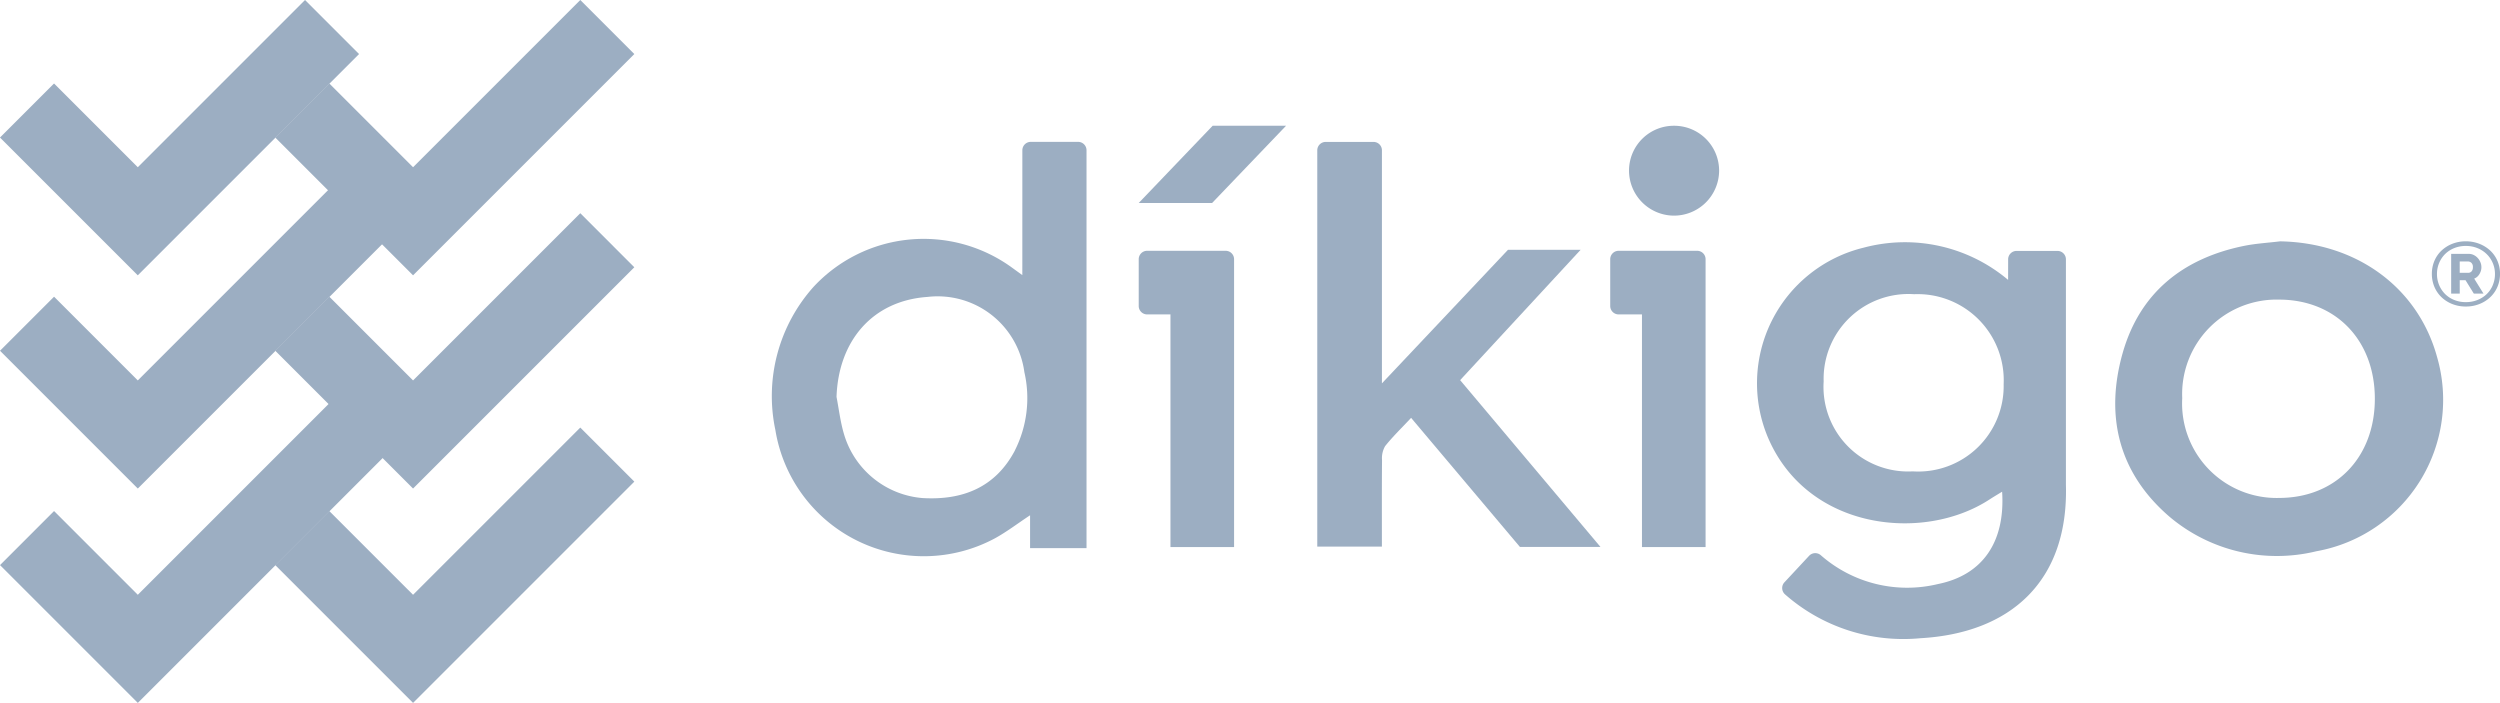 <svg xmlns="http://www.w3.org/2000/svg" width="168.073" height="47.255" viewBox="0 0 168.073 47.255">
  <g id="Grupo_21" data-name="Grupo 21" transform="translate(737.045 4539.28)">
    <g id="Grupo_11" data-name="Grupo 11" transform="translate(-737.045 -4539.28)">
      <path id="Trazado_1" data-name="Trazado 1" d="M-716.539-4539.28l-11.243,11.243-5.63-5.63-3.634,3.633,9.264,9.264,14.876-14.876Z" transform="translate(737.045 4539.28)" fill="#9caec2"/>
      <path id="Trazado_2" data-name="Trazado 2" d="M-690.035-4539.28l-11.243,11.243-5.63-5.63-3.634,3.633,9.264,9.264,14.876-14.876Z" transform="translate(729.047 4539.28)" fill="#9caec2"/>
      <path id="Trazado_3" data-name="Trazado 3" d="M-714.07-4522.287l-13.712,13.712-5.63-5.629-3.633,3.633,9.264,9.264,17.345-17.345Z" transform="translate(737.045 4534.151)" fill="#9caec2"/>
      <path id="Trazado_4" data-name="Trazado 4" d="M-690.035-4518.75l-11.243,11.243-5.63-5.63-3.634,3.633,9.264,9.264,14.876-14.876Z" transform="translate(729.047 4533.084)" fill="#9caec2"/>
      <path id="Trazado_5" data-name="Trazado 5" d="M-714.161-4501.516l-13.62,13.62-5.63-5.63-3.633,3.634,9.264,9.264,17.254-17.254Z" transform="translate(737.045 4527.883)" fill="#9caec2"/>
      <path id="Trazado_6" data-name="Trazado 6" d="M-690.035-4498.11l-11.243,11.242-5.63-5.629-3.634,3.634,9.264,9.263,14.876-14.876Z" transform="translate(729.047 4526.855)" fill="#9caec2"/>
      <g id="Grupo_10" data-name="Grupo 10" transform="translate(51.933 8.455)">
        <g id="Grupo_9" data-name="Grupo 9">
          <g id="Grupo_8" data-name="Grupo 8">
            <path id="Trazado_7" data-name="Trazado 7" d="M-645.868-4516.662c-.316-.228-.517-.375-.7-.507a10.1,10.1,0,0,0-13.339,1.3,11.012,11.012,0,0,0-2.564,9.617,10.108,10.108,0,0,0,14.761,7.286c.789-.432,1.51-.986,2.363-1.55v2.21h3.795v-26.748a.566.566,0,0,0-.565-.566H-645.3a.566.566,0,0,0-.566.566Zm-.5,11.794c-1.314,2.487-3.526,3.354-6.208,3.195a6.012,6.012,0,0,1-5.283-4.306c-.241-.809-.339-1.662-.5-2.494.127-3.762,2.411-6.467,6.114-6.722a5.884,5.884,0,0,1,6.515,5.059A7.81,7.81,0,0,1-646.372-4504.868Z" transform="translate(662.665 4526.702)" fill="#9caec2"/>
            <path id="Trazado_8" data-name="Trazado 8" d="M-522.292-4516.042c-.814.1-1.639.145-2.44.309-4.1.84-7,3.157-8.147,7.218-1.195,4.237-.258,8.06,3.16,10.992a11.192,11.192,0,0,0,9.87,2.316,10.343,10.343,0,0,0,8.106-13.08C-513.032-4512.952-517.151-4515.953-522.292-4516.042Zm-.051,17.251a6.355,6.355,0,0,1-6.526-6.708,6.349,6.349,0,0,1,6.518-6.625c3.8.006,6.43,2.726,6.431,6.662S-518.542-4498.8-522.343-4498.791Z" transform="translate(623.646 4523.812)" fill="#9caec2"/>
            <path id="Trazado_9" data-name="Trazado 9" d="M-577.135-4527.17a3.016,3.016,0,0,0-3.055,2.968,3.033,3.033,0,0,0,2.957,3.073,3.034,3.034,0,0,0,3.1-3.02A3.02,3.02,0,0,0-577.135-4527.17Z" transform="translate(637.775 4527.17)" fill="#9caec2"/>
            <path id="Trazado_10" data-name="Trazado 10" d="M-627.4-4514.567v3.146a.566.566,0,0,0,.566.566h1.568v15.641h4.277v-19.353a.566.566,0,0,0-.566-.565h-5.279A.565.565,0,0,0-627.4-4514.567Z" transform="translate(652.022 4523.538)" fill="#9caec2"/>
            <path id="Trazado_11" data-name="Trazado 11" d="M-498.479-4514.725a2.054,2.054,0,0,0-.482-.693,2.3,2.3,0,0,0-.732-.458,2.467,2.467,0,0,0-.913-.167,2.444,2.444,0,0,0-.91.167,2.266,2.266,0,0,0-.725.458,2.05,2.05,0,0,0-.477.693,2.2,2.2,0,0,0-.17.868,2.213,2.213,0,0,0,.17.873,2.067,2.067,0,0,0,.477.695,2.218,2.218,0,0,0,.725.462,2.435,2.435,0,0,0,.91.167,2.457,2.457,0,0,0,.913-.167,2.247,2.247,0,0,0,.732-.462,2.072,2.072,0,0,0,.482-.695,2.178,2.178,0,0,0,.173-.873A2.166,2.166,0,0,0-498.479-4514.725Zm-.319,1.642a1.793,1.793,0,0,1-.415.6,1.9,1.9,0,0,1-.622.389,2.1,2.1,0,0,1-.771.139,2.043,2.043,0,0,1-.78-.146,1.833,1.833,0,0,1-.613-.4,1.869,1.869,0,0,1-.4-.6,1.913,1.913,0,0,1-.145-.746,1.885,1.885,0,0,1,.145-.739,1.855,1.855,0,0,1,.4-.6,1.863,1.863,0,0,1,.613-.4,2.025,2.025,0,0,1,.78-.146,2.049,2.049,0,0,1,.783.146,1.9,1.9,0,0,1,.619.4,1.853,1.853,0,0,1,.41.6,1.88,1.88,0,0,1,.149.746A1.887,1.887,0,0,1-498.8-4513.083Z" transform="translate(614.447 4523.812)" fill="#9caec2"/>
            <path id="Trazado_12" data-name="Trazado 12" d="M-499.129-4513.475a.874.874,0,0,0,.134-.467.855.855,0,0,0-.064-.322.964.964,0,0,0-.176-.284.881.881,0,0,0-.27-.207.747.747,0,0,0-.34-.079h-1.183v2.671h.577v-.9h.389l.558.9h.65l-.626-1.008A.7.7,0,0,0-499.129-4513.475Zm-.525-.185a.3.3,0,0,1-.24.1h-.559v-.764h.546a.335.335,0,0,1,.24.093.377.377,0,0,1,.1.288A.41.41,0,0,1-499.654-4513.659Z" transform="translate(613.885 4523.447)" fill="#9caec2"/>
            <path id="Trazado_13" data-name="Trazado 13" d="M-592.5-4518.363h-4.883l-8.475,8.979v-2.96c0-3.755,0-9.5,0-12.707a.565.565,0,0,0-.565-.565h-3.216a.566.566,0,0,0-.566.566v26.641h4.345c0-1.993-.008-3.906.009-5.818a1.618,1.618,0,0,1,.207-.937c.524-.655,1.133-1.243,1.748-1.9h0l7.317,8.679h5.415L-600.6-4509.6Z" transform="translate(646.831 4526.702)" fill="#9caec2"/>
            <path id="Trazado_14" data-name="Trazado 14" d="M-550.99-4513.418a10.757,10.757,0,0,0-9.71-2.167,9.385,9.385,0,0,0-6.44,12.751c2.655,6.251,10.459,7.078,14.9,4.179.26-.17.528-.327.848-.524.217,3.357-1.291,5.594-4.3,6.206a8.805,8.805,0,0,1-7.882-1.928.568.568,0,0,0-.792.03l-1.658,1.781a.568.568,0,0,0,.028.806,12.036,12.036,0,0,0,9.109,2.956c6.059-.343,9.964-3.825,9.784-10.312V-4514.8a.566.566,0,0,0-.566-.566h-2.752a.566.566,0,0,0-.566.566Zm-6.413,12.873a5.691,5.691,0,0,1-5.987-6.048,5.7,5.7,0,0,1,6.081-5.863,5.79,5.79,0,0,1,6.02,6.057A5.746,5.746,0,0,1-557.4-4500.545Z" transform="translate(634.06 4523.78)" fill="#9caec2"/>
            <path id="Trazado_15" data-name="Trazado 15" d="M-627.4-4521.978h4.934l4.971-5.192h-4.935Z" transform="translate(652.022 4527.17)" fill="#9caec2"/>
          </g>
          <path id="Trazado_16" data-name="Trazado 16" d="M-582-4514.567v3.146a.566.566,0,0,0,.566.566h1.568v15.641h4.277v-19.353a.566.566,0,0,0-.566-.565h-5.279A.566.566,0,0,0-582-4514.567Z" transform="translate(638.321 4523.538)" fill="#9caec2"/>
        </g>
      </g>
    </g>
  </g>
</svg>
